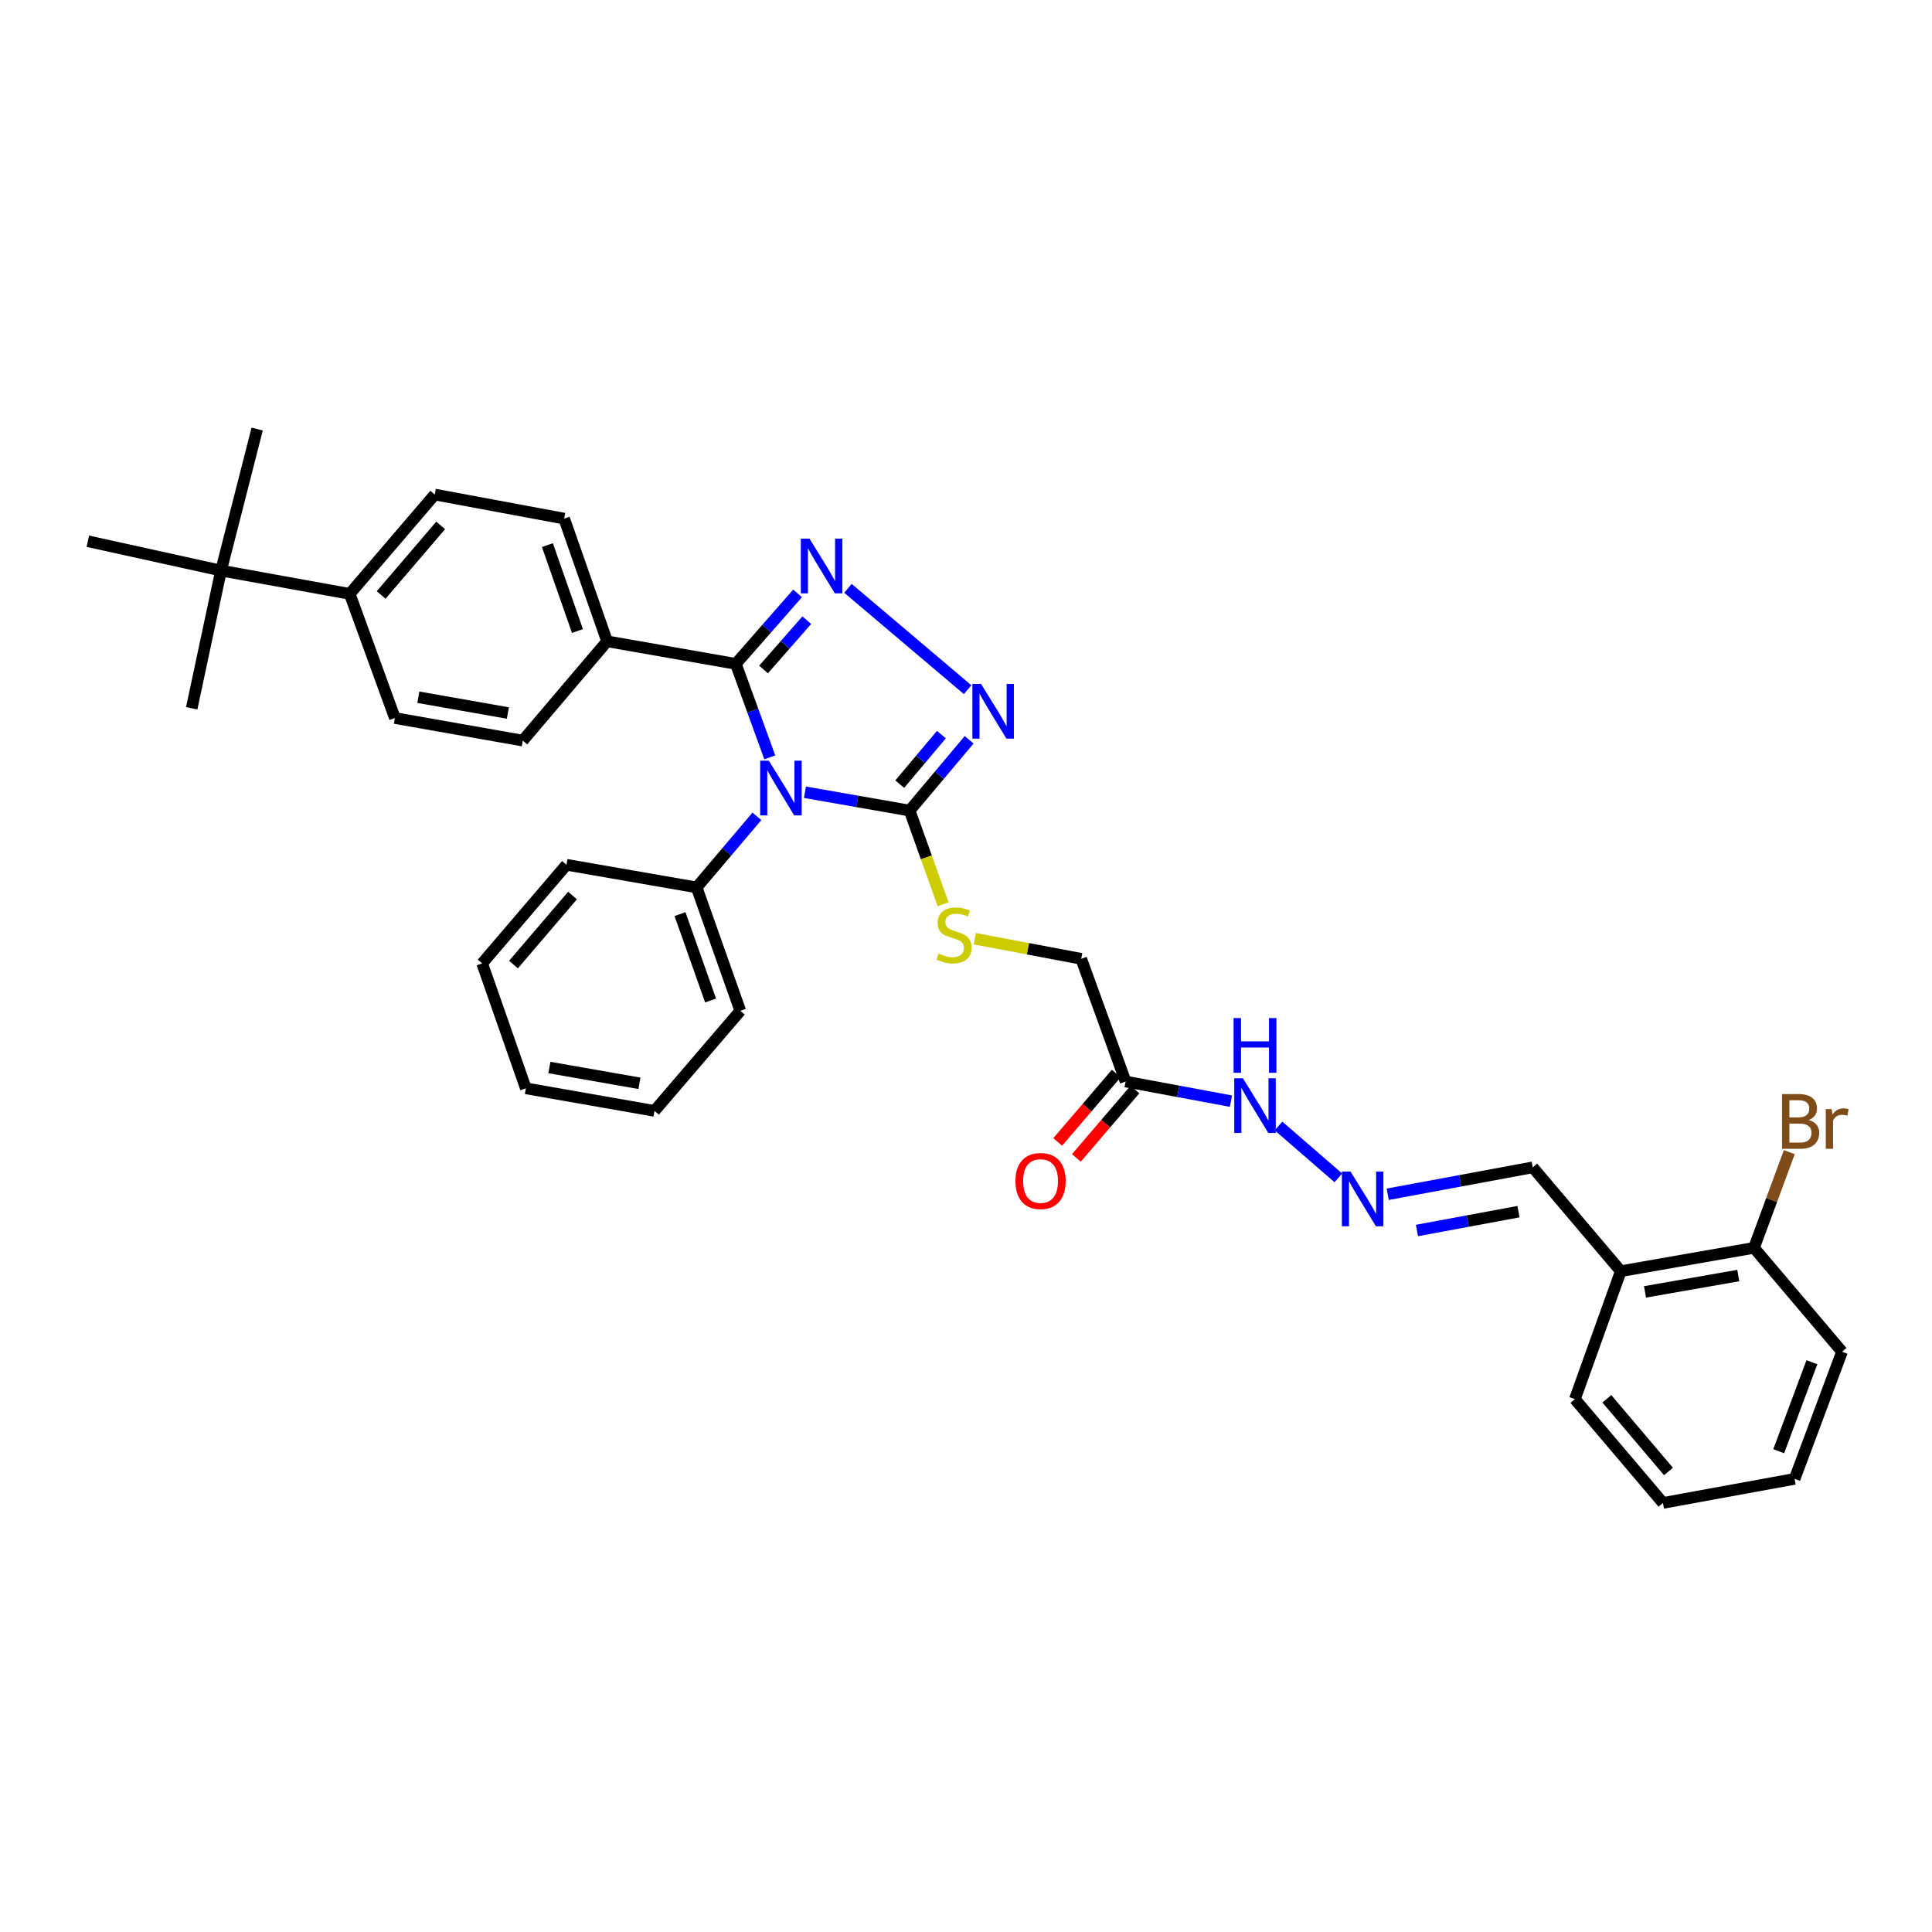 <?xml version='1.0' encoding='iso-8859-1'?>
<svg version='1.1' baseProfile='full'
              xmlns='http://www.w3.org/2000/svg'
                      xmlns:rdkit='http://www.rdkit.org/xml'
                      xmlns:xlink='http://www.w3.org/1999/xlink'
                  xml:space='preserve'
width='1000px' height='1000px' viewBox='0 0 1000 1000'>
<!-- END OF HEADER -->
<rect style='opacity:1.0;fill:#FFFFFF;stroke:none' width='1000' height='1000' x='0' y='0'> </rect>
<path class='bond-0' d='M 398.438,392.012 L 389.646,367.813' style='fill:none;fill-rule:evenodd;stroke:#0000FF;stroke-width:6px;stroke-linecap:butt;stroke-linejoin:miter;stroke-opacity:1' />
<path class='bond-0' d='M 389.646,367.813 L 380.854,343.614' style='fill:none;fill-rule:evenodd;stroke:#000000;stroke-width:6px;stroke-linecap:butt;stroke-linejoin:miter;stroke-opacity:1' />
<path class='bond-2' d='M 416.634,410.06 L 443.726,414.808' style='fill:none;fill-rule:evenodd;stroke:#0000FF;stroke-width:6px;stroke-linecap:butt;stroke-linejoin:miter;stroke-opacity:1' />
<path class='bond-2' d='M 443.726,414.808 L 470.817,419.556' style='fill:none;fill-rule:evenodd;stroke:#000000;stroke-width:6px;stroke-linecap:butt;stroke-linejoin:miter;stroke-opacity:1' />
<path class='bond-7' d='M 391.777,422.534 L 376.178,440.928' style='fill:none;fill-rule:evenodd;stroke:#0000FF;stroke-width:6px;stroke-linecap:butt;stroke-linejoin:miter;stroke-opacity:1' />
<path class='bond-7' d='M 376.178,440.928 L 360.579,459.322' style='fill:none;fill-rule:evenodd;stroke:#000000;stroke-width:6px;stroke-linecap:butt;stroke-linejoin:miter;stroke-opacity:1' />
<path class='bond-1' d='M 380.854,343.614 L 396.84,325.377' style='fill:none;fill-rule:evenodd;stroke:#000000;stroke-width:6px;stroke-linecap:butt;stroke-linejoin:miter;stroke-opacity:1' />
<path class='bond-1' d='M 396.84,325.377 L 412.825,307.139' style='fill:none;fill-rule:evenodd;stroke:#0000FF;stroke-width:6px;stroke-linecap:butt;stroke-linejoin:miter;stroke-opacity:1' />
<path class='bond-1' d='M 395.216,346.528 L 406.406,333.762' style='fill:none;fill-rule:evenodd;stroke:#000000;stroke-width:6px;stroke-linecap:butt;stroke-linejoin:miter;stroke-opacity:1' />
<path class='bond-1' d='M 406.406,333.762 L 417.596,320.995' style='fill:none;fill-rule:evenodd;stroke:#0000FF;stroke-width:6px;stroke-linecap:butt;stroke-linejoin:miter;stroke-opacity:1' />
<path class='bond-6' d='M 380.854,343.614 L 314.234,331.94' style='fill:none;fill-rule:evenodd;stroke:#000000;stroke-width:6px;stroke-linecap:butt;stroke-linejoin:miter;stroke-opacity:1' />
<path class='bond-34' d='M 438.898,304.523 L 500.844,356.979' style='fill:none;fill-rule:evenodd;stroke:#0000FF;stroke-width:6px;stroke-linecap:butt;stroke-linejoin:miter;stroke-opacity:1' />
<path class='bond-3' d='M 470.817,419.556 L 486.222,401.24' style='fill:none;fill-rule:evenodd;stroke:#000000;stroke-width:6px;stroke-linecap:butt;stroke-linejoin:miter;stroke-opacity:1' />
<path class='bond-3' d='M 486.222,401.24 L 501.627,382.924' style='fill:none;fill-rule:evenodd;stroke:#0000FF;stroke-width:6px;stroke-linecap:butt;stroke-linejoin:miter;stroke-opacity:1' />
<path class='bond-3' d='M 465.703,405.874 L 476.487,393.052' style='fill:none;fill-rule:evenodd;stroke:#000000;stroke-width:6px;stroke-linecap:butt;stroke-linejoin:miter;stroke-opacity:1' />
<path class='bond-3' d='M 476.487,393.052 L 487.27,380.231' style='fill:none;fill-rule:evenodd;stroke:#0000FF;stroke-width:6px;stroke-linecap:butt;stroke-linejoin:miter;stroke-opacity:1' />
<path class='bond-5' d='M 470.817,419.556 L 479.479,443.791' style='fill:none;fill-rule:evenodd;stroke:#000000;stroke-width:6px;stroke-linecap:butt;stroke-linejoin:miter;stroke-opacity:1' />
<path class='bond-5' d='M 479.479,443.791 L 488.142,468.025' style='fill:none;fill-rule:evenodd;stroke:#CCCC00;stroke-width:6px;stroke-linecap:butt;stroke-linejoin:miter;stroke-opacity:1' />
<path class='bond-4' d='M 582.61,559.801 L 559.642,496.283' style='fill:none;fill-rule:evenodd;stroke:#000000;stroke-width:6px;stroke-linecap:butt;stroke-linejoin:miter;stroke-opacity:1' />
<path class='bond-12' d='M 582.61,559.801 L 609.879,564.876' style='fill:none;fill-rule:evenodd;stroke:#000000;stroke-width:6px;stroke-linecap:butt;stroke-linejoin:miter;stroke-opacity:1' />
<path class='bond-12' d='M 609.879,564.876 L 637.148,569.951' style='fill:none;fill-rule:evenodd;stroke:#0000FF;stroke-width:6px;stroke-linecap:butt;stroke-linejoin:miter;stroke-opacity:1' />
<path class='bond-13' d='M 577.779,555.664 L 562.623,573.364' style='fill:none;fill-rule:evenodd;stroke:#000000;stroke-width:6px;stroke-linecap:butt;stroke-linejoin:miter;stroke-opacity:1' />
<path class='bond-13' d='M 562.623,573.364 L 547.468,591.065' style='fill:none;fill-rule:evenodd;stroke:#FF0000;stroke-width:6px;stroke-linecap:butt;stroke-linejoin:miter;stroke-opacity:1' />
<path class='bond-13' d='M 587.441,563.938 L 572.286,581.638' style='fill:none;fill-rule:evenodd;stroke:#000000;stroke-width:6px;stroke-linecap:butt;stroke-linejoin:miter;stroke-opacity:1' />
<path class='bond-13' d='M 572.286,581.638 L 557.131,599.338' style='fill:none;fill-rule:evenodd;stroke:#FF0000;stroke-width:6px;stroke-linecap:butt;stroke-linejoin:miter;stroke-opacity:1' />
<path class='bond-16' d='M 504.554,485.882 L 532.098,491.083' style='fill:none;fill-rule:evenodd;stroke:#CCCC00;stroke-width:6px;stroke-linecap:butt;stroke-linejoin:miter;stroke-opacity:1' />
<path class='bond-16' d='M 532.098,491.083 L 559.642,496.283' style='fill:none;fill-rule:evenodd;stroke:#000000;stroke-width:6px;stroke-linecap:butt;stroke-linejoin:miter;stroke-opacity:1' />
<path class='bond-17' d='M 314.234,331.94 L 270.595,383.338' style='fill:none;fill-rule:evenodd;stroke:#000000;stroke-width:6px;stroke-linecap:butt;stroke-linejoin:miter;stroke-opacity:1' />
<path class='bond-18' d='M 314.234,331.94 L 292.015,268.436' style='fill:none;fill-rule:evenodd;stroke:#000000;stroke-width:6px;stroke-linecap:butt;stroke-linejoin:miter;stroke-opacity:1' />
<path class='bond-18' d='M 298.894,326.615 L 283.341,282.162' style='fill:none;fill-rule:evenodd;stroke:#000000;stroke-width:6px;stroke-linecap:butt;stroke-linejoin:miter;stroke-opacity:1' />
<path class='bond-26' d='M 360.579,459.322 L 383.179,523.194' style='fill:none;fill-rule:evenodd;stroke:#000000;stroke-width:6px;stroke-linecap:butt;stroke-linejoin:miter;stroke-opacity:1' />
<path class='bond-26' d='M 351.977,473.146 L 367.797,517.856' style='fill:none;fill-rule:evenodd;stroke:#000000;stroke-width:6px;stroke-linecap:butt;stroke-linejoin:miter;stroke-opacity:1' />
<path class='bond-27' d='M 360.579,459.322 L 293.209,447.605' style='fill:none;fill-rule:evenodd;stroke:#000000;stroke-width:6px;stroke-linecap:butt;stroke-linejoin:miter;stroke-opacity:1' />
<path class='bond-8' d='M 692.717,609.654 L 661.758,582.815' style='fill:none;fill-rule:evenodd;stroke:#0000FF;stroke-width:6px;stroke-linecap:butt;stroke-linejoin:miter;stroke-opacity:1' />
<path class='bond-15' d='M 718.279,618.153 L 755.813,611.185' style='fill:none;fill-rule:evenodd;stroke:#0000FF;stroke-width:6px;stroke-linecap:butt;stroke-linejoin:miter;stroke-opacity:1' />
<path class='bond-15' d='M 755.813,611.185 L 793.348,604.217' style='fill:none;fill-rule:evenodd;stroke:#000000;stroke-width:6px;stroke-linecap:butt;stroke-linejoin:miter;stroke-opacity:1' />
<path class='bond-15' d='M 733.409,636.908 L 759.683,632.03' style='fill:none;fill-rule:evenodd;stroke:#0000FF;stroke-width:6px;stroke-linecap:butt;stroke-linejoin:miter;stroke-opacity:1' />
<path class='bond-15' d='M 759.683,632.03 L 785.957,627.152' style='fill:none;fill-rule:evenodd;stroke:#000000;stroke-width:6px;stroke-linecap:butt;stroke-linejoin:miter;stroke-opacity:1' />
<path class='bond-9' d='M 838.916,657.962 L 793.348,604.217' style='fill:none;fill-rule:evenodd;stroke:#000000;stroke-width:6px;stroke-linecap:butt;stroke-linejoin:miter;stroke-opacity:1' />
<path class='bond-14' d='M 838.916,657.962 L 907.868,645.884' style='fill:none;fill-rule:evenodd;stroke:#000000;stroke-width:6px;stroke-linecap:butt;stroke-linejoin:miter;stroke-opacity:1' />
<path class='bond-14' d='M 851.453,668.68 L 899.72,660.225' style='fill:none;fill-rule:evenodd;stroke:#000000;stroke-width:6px;stroke-linecap:butt;stroke-linejoin:miter;stroke-opacity:1' />
<path class='bond-22' d='M 838.916,657.962 L 815.164,724.186' style='fill:none;fill-rule:evenodd;stroke:#000000;stroke-width:6px;stroke-linecap:butt;stroke-linejoin:miter;stroke-opacity:1' />
<path class='bond-10' d='M 114.407,295.333 L 181.014,307.396' style='fill:none;fill-rule:evenodd;stroke:#000000;stroke-width:6px;stroke-linecap:butt;stroke-linejoin:miter;stroke-opacity:1' />
<path class='bond-23' d='M 114.407,295.333 L 45.455,280.139' style='fill:none;fill-rule:evenodd;stroke:#000000;stroke-width:6px;stroke-linecap:butt;stroke-linejoin:miter;stroke-opacity:1' />
<path class='bond-24' d='M 114.407,295.333 L 133.107,222.076' style='fill:none;fill-rule:evenodd;stroke:#000000;stroke-width:6px;stroke-linecap:butt;stroke-linejoin:miter;stroke-opacity:1' />
<path class='bond-25' d='M 114.407,295.333 L 99.227,366.61' style='fill:none;fill-rule:evenodd;stroke:#000000;stroke-width:6px;stroke-linecap:butt;stroke-linejoin:miter;stroke-opacity:1' />
<path class='bond-11' d='M 181.014,307.396 L 225.034,255.97' style='fill:none;fill-rule:evenodd;stroke:#000000;stroke-width:6px;stroke-linecap:butt;stroke-linejoin:miter;stroke-opacity:1' />
<path class='bond-11' d='M 197.28,307.954 L 228.095,271.955' style='fill:none;fill-rule:evenodd;stroke:#000000;stroke-width:6px;stroke-linecap:butt;stroke-linejoin:miter;stroke-opacity:1' />
<path class='bond-36' d='M 181.014,307.396 L 204.398,371.663' style='fill:none;fill-rule:evenodd;stroke:#000000;stroke-width:6px;stroke-linecap:butt;stroke-linejoin:miter;stroke-opacity:1' />
<path class='bond-21' d='M 907.868,645.884 L 917.005,621.116' style='fill:none;fill-rule:evenodd;stroke:#000000;stroke-width:6px;stroke-linecap:butt;stroke-linejoin:miter;stroke-opacity:1' />
<path class='bond-21' d='M 917.005,621.116 L 926.142,596.347' style='fill:none;fill-rule:evenodd;stroke:#7F4C19;stroke-width:6px;stroke-linecap:butt;stroke-linejoin:miter;stroke-opacity:1' />
<path class='bond-28' d='M 907.868,645.884 L 953.436,699.657' style='fill:none;fill-rule:evenodd;stroke:#000000;stroke-width:6px;stroke-linecap:butt;stroke-linejoin:miter;stroke-opacity:1' />
<path class='bond-20' d='M 270.595,383.338 L 204.398,371.663' style='fill:none;fill-rule:evenodd;stroke:#000000;stroke-width:6px;stroke-linecap:butt;stroke-linejoin:miter;stroke-opacity:1' />
<path class='bond-20' d='M 262.875,369.06 L 216.537,360.887' style='fill:none;fill-rule:evenodd;stroke:#000000;stroke-width:6px;stroke-linecap:butt;stroke-linejoin:miter;stroke-opacity:1' />
<path class='bond-19' d='M 292.015,268.436 L 225.034,255.97' style='fill:none;fill-rule:evenodd;stroke:#000000;stroke-width:6px;stroke-linecap:butt;stroke-linejoin:miter;stroke-opacity:1' />
<path class='bond-29' d='M 815.164,724.186 L 860.739,777.924' style='fill:none;fill-rule:evenodd;stroke:#000000;stroke-width:6px;stroke-linecap:butt;stroke-linejoin:miter;stroke-opacity:1' />
<path class='bond-29' d='M 831.701,724.019 L 863.604,761.635' style='fill:none;fill-rule:evenodd;stroke:#000000;stroke-width:6px;stroke-linecap:butt;stroke-linejoin:miter;stroke-opacity:1' />
<path class='bond-30' d='M 383.179,523.194 L 338.763,574.995' style='fill:none;fill-rule:evenodd;stroke:#000000;stroke-width:6px;stroke-linecap:butt;stroke-linejoin:miter;stroke-opacity:1' />
<path class='bond-32' d='M 293.209,447.605 L 249.564,498.65' style='fill:none;fill-rule:evenodd;stroke:#000000;stroke-width:6px;stroke-linecap:butt;stroke-linejoin:miter;stroke-opacity:1' />
<path class='bond-32' d='M 296.331,463.529 L 265.779,499.26' style='fill:none;fill-rule:evenodd;stroke:#000000;stroke-width:6px;stroke-linecap:butt;stroke-linejoin:miter;stroke-opacity:1' />
<path class='bond-37' d='M 953.436,699.657 L 928.893,765.458' style='fill:none;fill-rule:evenodd;stroke:#000000;stroke-width:6px;stroke-linecap:butt;stroke-linejoin:miter;stroke-opacity:1' />
<path class='bond-37' d='M 937.836,705.081 L 920.656,751.142' style='fill:none;fill-rule:evenodd;stroke:#000000;stroke-width:6px;stroke-linecap:butt;stroke-linejoin:miter;stroke-opacity:1' />
<path class='bond-31' d='M 860.739,777.924 L 928.893,765.458' style='fill:none;fill-rule:evenodd;stroke:#000000;stroke-width:6px;stroke-linecap:butt;stroke-linejoin:miter;stroke-opacity:1' />
<path class='bond-35' d='M 338.763,574.995 L 272.178,563.32' style='fill:none;fill-rule:evenodd;stroke:#000000;stroke-width:6px;stroke-linecap:butt;stroke-linejoin:miter;stroke-opacity:1' />
<path class='bond-35' d='M 330.972,560.714 L 284.363,552.542' style='fill:none;fill-rule:evenodd;stroke:#000000;stroke-width:6px;stroke-linecap:butt;stroke-linejoin:miter;stroke-opacity:1' />
<path class='bond-33' d='M 249.564,498.65 L 272.178,563.32' style='fill:none;fill-rule:evenodd;stroke:#000000;stroke-width:6px;stroke-linecap:butt;stroke-linejoin:miter;stroke-opacity:1' />
<path  class='atom-0' d='M 397.944 393.722
L 407.224 408.722
Q 408.144 410.202, 409.624 412.882
Q 411.104 415.562, 411.184 415.722
L 411.184 393.722
L 414.944 393.722
L 414.944 422.042
L 411.064 422.042
L 401.104 405.642
Q 399.944 403.722, 398.704 401.522
Q 397.504 399.322, 397.144 398.642
L 397.144 422.042
L 393.464 422.042
L 393.464 393.722
L 397.944 393.722
' fill='#0000FF'/>
<path  class='atom-2' d='M 418.989 278.805
L 428.269 293.805
Q 429.189 295.285, 430.669 297.965
Q 432.149 300.645, 432.229 300.805
L 432.229 278.805
L 435.989 278.805
L 435.989 307.125
L 432.109 307.125
L 422.149 290.725
Q 420.989 288.805, 419.749 286.605
Q 418.549 284.405, 418.189 283.725
L 418.189 307.125
L 414.509 307.125
L 414.509 278.805
L 418.989 278.805
' fill='#0000FF'/>
<path  class='atom-4' d='M 507.786 353.998
L 517.066 368.998
Q 517.986 370.478, 519.466 373.158
Q 520.946 375.838, 521.026 375.998
L 521.026 353.998
L 524.786 353.998
L 524.786 382.318
L 520.906 382.318
L 510.946 365.918
Q 509.786 363.998, 508.546 361.798
Q 507.346 359.598, 506.986 358.918
L 506.986 382.318
L 503.306 382.318
L 503.306 353.998
L 507.786 353.998
' fill='#0000FF'/>
<path  class='atom-6' d='M 485.799 493.572
Q 486.119 493.692, 487.439 494.252
Q 488.759 494.812, 490.199 495.172
Q 491.679 495.492, 493.119 495.492
Q 495.799 495.492, 497.359 494.212
Q 498.919 492.892, 498.919 490.612
Q 498.919 489.052, 498.119 488.092
Q 497.359 487.132, 496.159 486.612
Q 494.959 486.092, 492.959 485.492
Q 490.439 484.732, 488.919 484.012
Q 487.439 483.292, 486.359 481.772
Q 485.319 480.252, 485.319 477.692
Q 485.319 474.132, 487.719 471.932
Q 490.159 469.732, 494.959 469.732
Q 498.239 469.732, 501.959 471.292
L 501.039 474.372
Q 497.639 472.972, 495.079 472.972
Q 492.319 472.972, 490.799 474.132
Q 489.279 475.252, 489.319 477.212
Q 489.319 478.732, 490.079 479.652
Q 490.879 480.572, 491.999 481.092
Q 493.159 481.612, 495.079 482.212
Q 497.639 483.012, 499.159 483.812
Q 500.679 484.612, 501.759 486.252
Q 502.879 487.852, 502.879 490.612
Q 502.879 494.532, 500.239 496.652
Q 497.639 498.732, 493.279 498.732
Q 490.759 498.732, 488.839 498.172
Q 486.959 497.652, 484.719 496.732
L 485.799 493.572
' fill='#CCCC00'/>
<path  class='atom-9' d='M 699.04 606.403
L 708.32 621.403
Q 709.24 622.883, 710.72 625.563
Q 712.2 628.243, 712.28 628.403
L 712.28 606.403
L 716.04 606.403
L 716.04 634.723
L 712.16 634.723
L 702.2 618.323
Q 701.04 616.403, 699.8 614.203
Q 698.6 612.003, 698.24 611.323
L 698.24 634.723
L 694.56 634.723
L 694.56 606.403
L 699.04 606.403
' fill='#0000FF'/>
<path  class='atom-13' d='M 643.331 558.107
L 652.611 573.107
Q 653.531 574.587, 655.011 577.267
Q 656.491 579.947, 656.571 580.107
L 656.571 558.107
L 660.331 558.107
L 660.331 586.427
L 656.451 586.427
L 646.491 570.027
Q 645.331 568.107, 644.091 565.907
Q 642.891 563.707, 642.531 563.027
L 642.531 586.427
L 638.851 586.427
L 638.851 558.107
L 643.331 558.107
' fill='#0000FF'/>
<path  class='atom-13' d='M 638.511 526.955
L 642.351 526.955
L 642.351 538.995
L 656.831 538.995
L 656.831 526.955
L 660.671 526.955
L 660.671 555.275
L 656.831 555.275
L 656.831 542.195
L 642.351 542.195
L 642.351 555.275
L 638.511 555.275
L 638.511 526.955
' fill='#0000FF'/>
<path  class='atom-14' d='M 525.59 611.293
Q 525.59 604.493, 528.95 600.693
Q 532.31 596.893, 538.59 596.893
Q 544.87 596.893, 548.23 600.693
Q 551.59 604.493, 551.59 611.293
Q 551.59 618.173, 548.19 622.093
Q 544.79 625.973, 538.59 625.973
Q 532.35 625.973, 528.95 622.093
Q 525.59 618.213, 525.59 611.293
M 538.59 622.773
Q 542.91 622.773, 545.23 619.893
Q 547.59 616.973, 547.59 611.293
Q 547.59 605.733, 545.23 602.933
Q 542.91 600.093, 538.59 600.093
Q 534.27 600.093, 531.91 602.893
Q 529.59 605.693, 529.59 611.293
Q 529.59 617.013, 531.91 619.893
Q 534.27 622.773, 538.59 622.773
' fill='#FF0000'/>
<path  class='atom-22' d='M 936.149 579.724
Q 938.869 580.484, 940.229 582.164
Q 941.629 583.804, 941.629 586.244
Q 941.629 590.164, 939.109 592.404
Q 936.629 594.604, 931.909 594.604
L 922.389 594.604
L 922.389 566.284
L 930.749 566.284
Q 935.589 566.284, 938.029 568.244
Q 940.469 570.204, 940.469 573.804
Q 940.469 578.084, 936.149 579.724
M 926.189 569.484
L 926.189 578.364
L 930.749 578.364
Q 933.549 578.364, 934.989 577.244
Q 936.469 576.084, 936.469 573.804
Q 936.469 569.484, 930.749 569.484
L 926.189 569.484
M 931.909 591.404
Q 934.669 591.404, 936.149 590.084
Q 937.629 588.764, 937.629 586.244
Q 937.629 583.924, 935.989 582.764
Q 934.389 581.564, 931.309 581.564
L 926.189 581.564
L 926.189 591.404
L 931.909 591.404
' fill='#7F4C19'/>
<path  class='atom-22' d='M 948.069 574.044
L 948.509 576.884
Q 950.669 573.684, 954.189 573.684
Q 955.309 573.684, 956.829 574.084
L 956.229 577.444
Q 954.509 577.044, 953.549 577.044
Q 951.869 577.044, 950.749 577.724
Q 949.669 578.364, 948.789 579.924
L 948.789 594.604
L 945.029 594.604
L 945.029 574.044
L 948.069 574.044
' fill='#7F4C19'/>
</svg>
